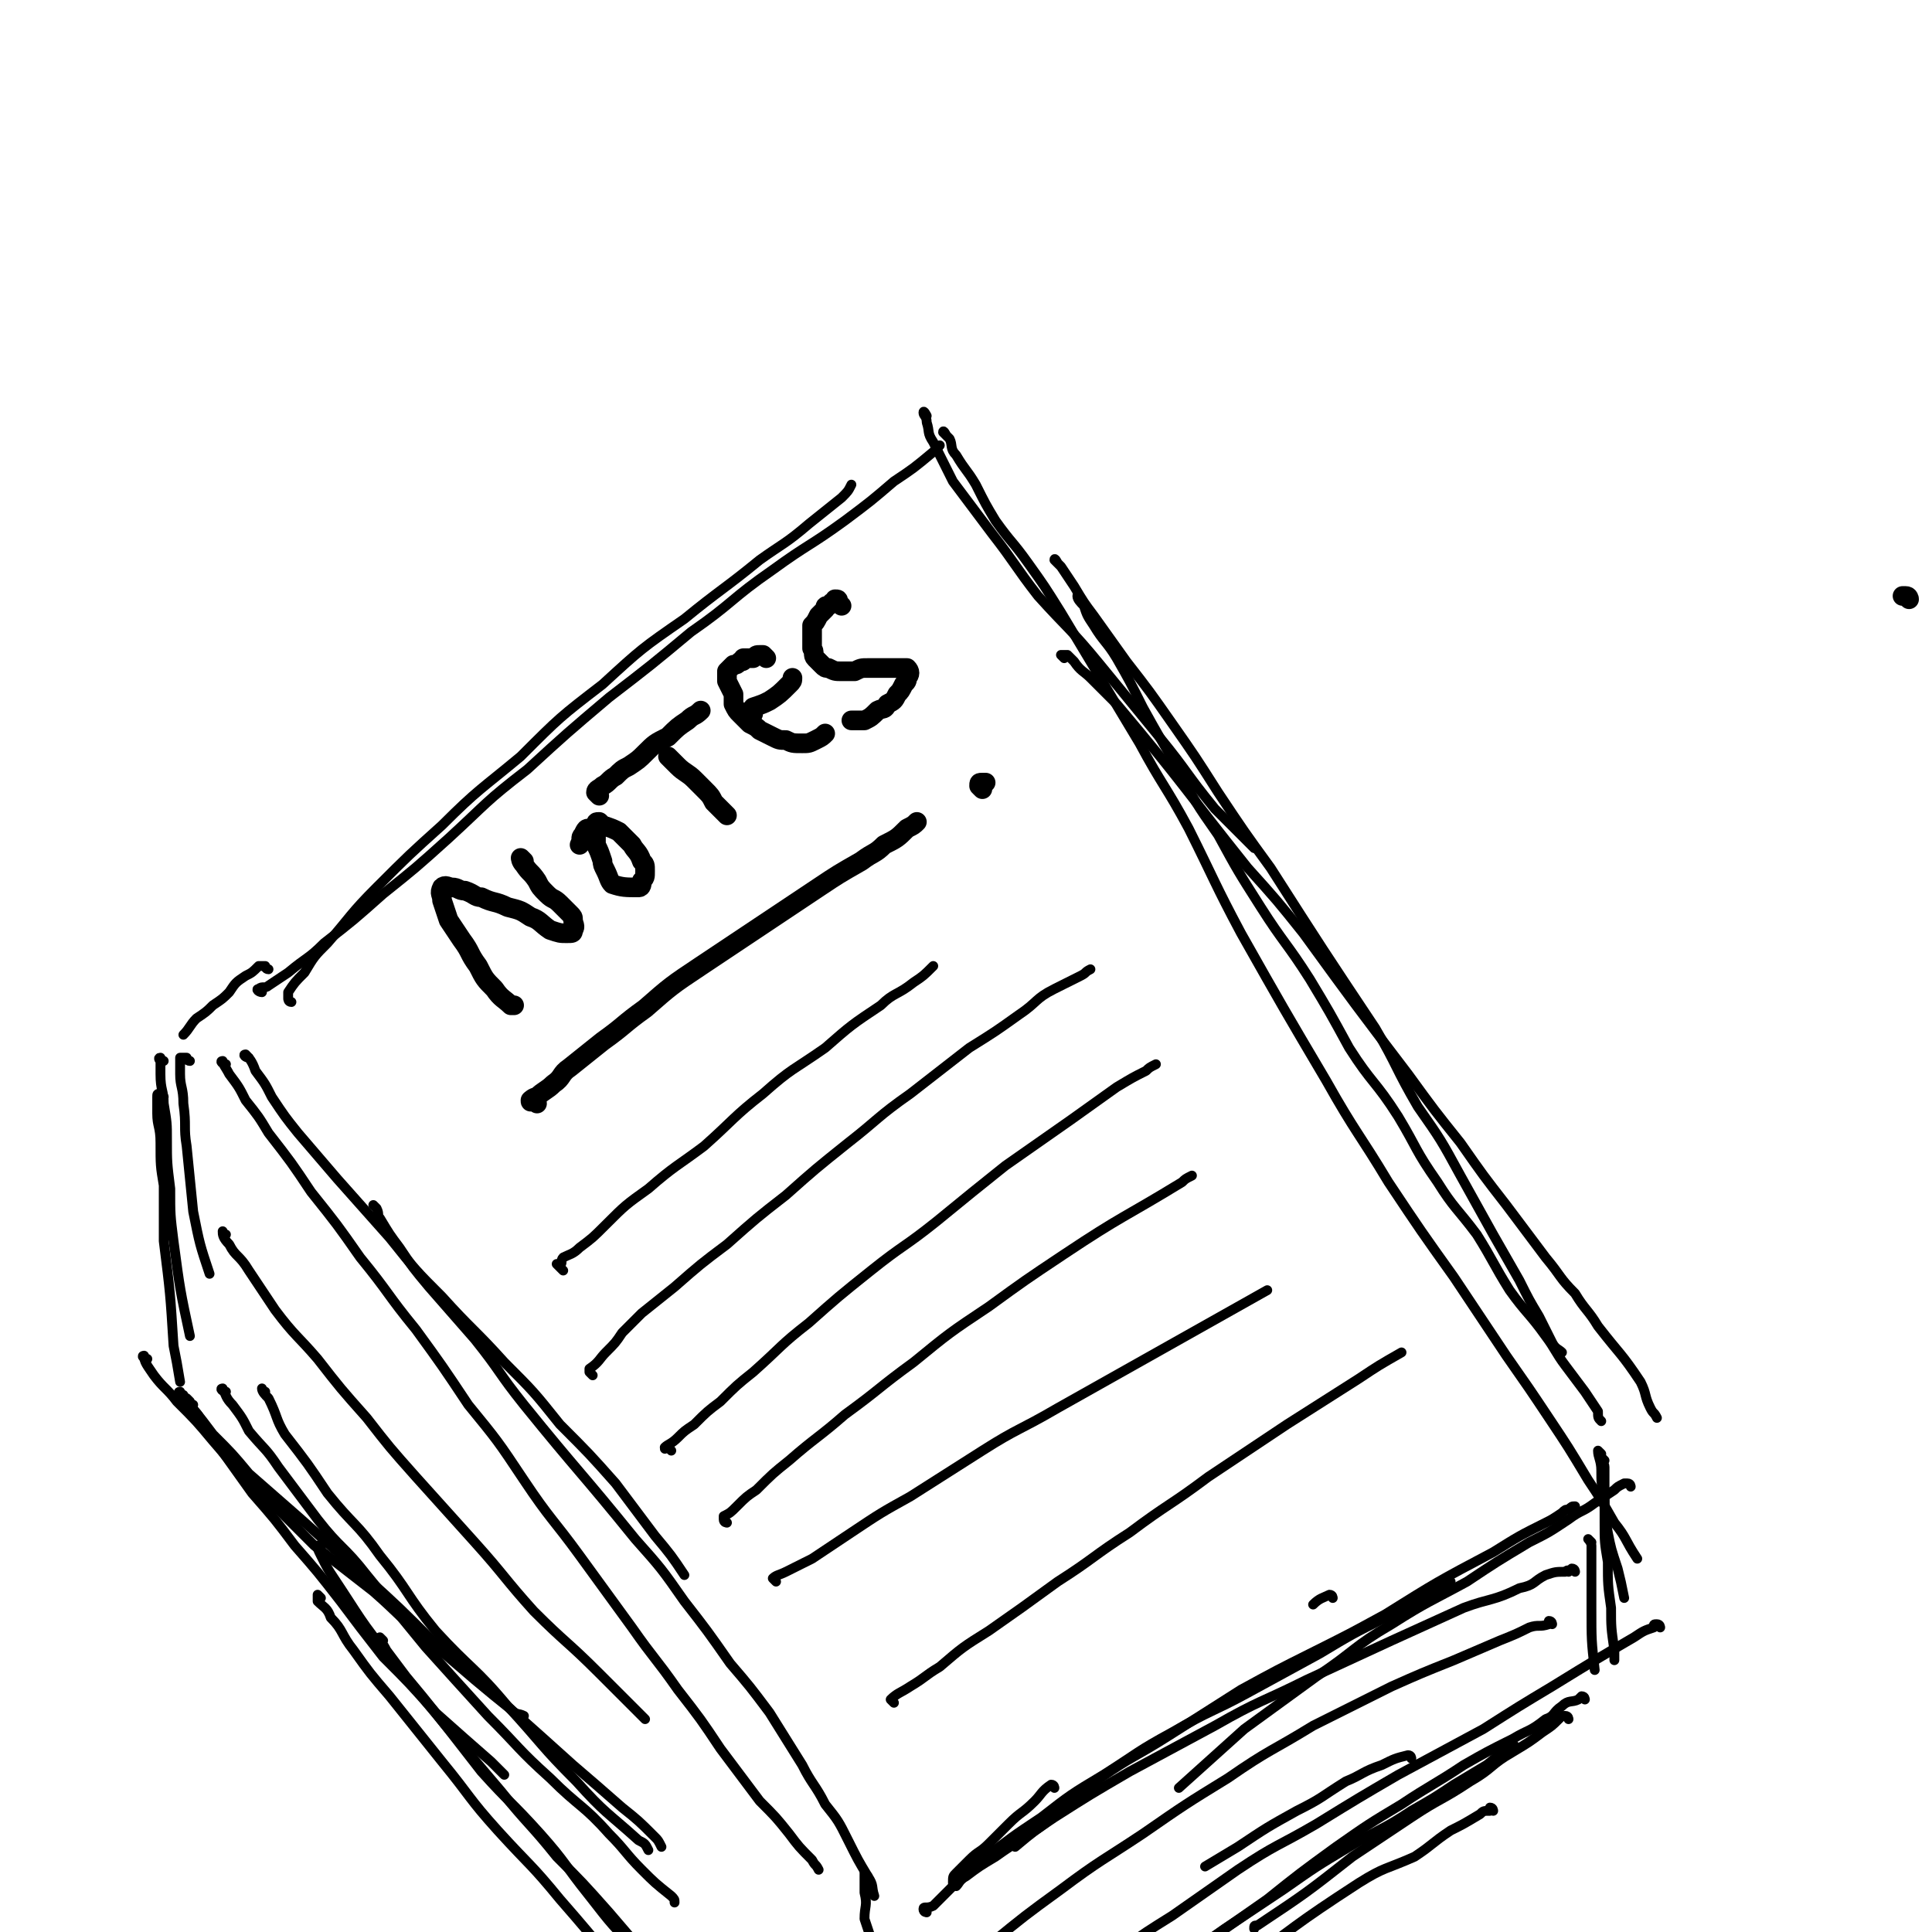 <svg viewBox='0 0 590 590' version='1.1' xmlns='http://www.w3.org/2000/svg' xmlns:xlink='http://www.w3.org/1999/xlink'><g fill='none' stroke='rgb(0,0,0)' stroke-width='3' stroke-linecap='round' stroke-linejoin='round'><path d='M89,306c-1,0 -1,-1 -1,-1 0,-1 0,-1 0,-2 2,-3 2,-3 5,-6 3,-5 3,-5 7,-9 7,-8 7,-9 15,-17 10,-10 10,-10 20,-19 11,-11 12,-11 24,-21 12,-12 12,-12 25,-22 12,-11 12,-11 25,-20 11,-9 12,-9 23,-18 7,-5 8,-5 15,-11 5,-4 5,-4 10,-8 2,-2 2,-2 3,-4 0,0 0,0 0,0 '/><path d='M80,303c-1,0 -2,-1 -1,-1 1,-1 2,0 3,-1 3,-2 3,-2 6,-4 6,-5 6,-4 11,-9 9,-7 9,-7 18,-15 10,-8 10,-8 20,-17 12,-11 11,-11 24,-21 12,-11 12,-11 25,-22 13,-10 13,-10 25,-20 13,-9 12,-10 25,-19 11,-8 11,-7 22,-15 8,-6 8,-6 15,-12 6,-4 6,-4 12,-9 1,-1 1,-1 2,-2 '/><path d='M283,127c0,0 -1,-2 -1,-1 0,1 1,1 1,3 1,3 0,3 2,6 3,6 3,6 6,12 6,8 6,8 12,16 7,9 7,10 14,19 9,10 10,10 19,21 9,11 9,11 18,22 9,11 8,11 17,22 6,6 6,6 12,12 '/><path d='M289,133c0,0 -1,-2 -1,-1 0,0 1,1 2,2 1,2 0,3 2,5 3,5 3,4 6,9 3,6 3,6 6,11 5,7 5,6 10,13 5,7 5,7 10,15 6,10 6,10 12,20 6,10 6,10 12,20 7,13 8,13 15,26 8,16 8,17 16,32 13,23 13,23 26,45 9,16 10,16 19,31 10,15 10,15 20,29 8,12 8,12 16,24 7,10 7,10 13,19 6,9 6,9 12,19 4,6 4,6 8,13 4,5 3,5 7,11 '/><path d='M330,183c0,0 -1,-2 -1,-1 0,1 1,2 2,3 1,3 1,3 3,6 3,5 4,5 7,10 4,7 4,7 8,15 5,9 5,9 11,19 5,10 5,10 12,20 6,11 6,11 13,22 7,11 8,11 15,22 6,10 6,10 12,21 7,11 8,10 15,21 6,10 5,10 12,20 5,8 6,8 12,16 5,8 5,9 10,17 5,7 6,7 11,14 3,4 3,5 6,9 3,4 3,4 6,8 2,3 2,3 4,6 0,2 0,2 1,3 '/><path d='M325,201c0,0 -1,-1 -1,-1 0,0 1,0 2,0 1,1 1,1 2,2 2,3 3,3 5,5 4,4 4,4 8,8 21,25 20,25 40,50 9,10 9,10 17,20 16,22 16,22 32,43 8,11 8,11 16,21 7,10 7,10 14,19 6,8 6,8 12,16 5,6 4,6 9,11 3,5 4,5 7,10 7,9 7,8 13,17 2,4 1,4 3,8 1,2 1,1 2,3 '/><path d='M323,172c0,0 -1,-2 -1,-1 0,0 1,1 2,2 2,3 2,3 4,6 3,5 3,5 6,9 5,7 5,7 10,14 7,9 7,9 14,19 7,10 7,10 14,21 8,12 8,12 16,23 16,25 16,25 32,49 7,12 6,12 13,24 7,10 7,10 13,21 5,9 5,9 10,18 4,7 4,7 8,14 3,6 3,6 6,11 2,4 2,4 4,8 1,2 2,2 3,3 '/><path d='M76,323c-1,0 -2,-1 -1,-1 1,1 2,2 3,5 3,4 3,4 5,8 4,6 4,6 8,11 6,7 6,7 12,14 8,9 8,9 16,18 8,10 8,10 16,18 9,10 10,10 19,20 9,9 9,9 17,19 9,9 9,9 17,18 6,8 6,8 12,16 5,6 5,6 9,12 '/><path d='M69,325c-1,0 -2,-1 -1,-1 0,1 1,2 2,4 3,4 3,4 5,8 4,5 4,5 7,10 7,9 7,9 13,18 8,10 8,10 15,20 9,11 8,11 17,22 8,11 8,11 16,23 9,11 9,11 17,23 8,12 9,12 17,23 8,11 8,11 16,22 7,10 7,9 14,19 7,9 7,9 13,18 6,8 6,8 12,16 5,5 5,5 9,10 3,4 3,4 7,8 1,2 1,1 2,3 '/><path d='M115,369c0,0 -1,-1 -1,-1 0,0 0,0 0,0 1,1 1,1 1,1 1,2 0,2 1,3 3,5 3,5 6,9 4,6 4,6 9,12 7,8 7,8 14,16 8,10 7,10 15,20 17,21 17,20 34,41 8,9 8,9 15,19 7,9 7,9 14,19 6,7 6,7 12,15 5,8 5,8 10,16 3,6 4,6 7,12 4,5 4,5 7,11 3,6 3,6 6,11 2,3 1,3 2,6 '/><path d='M283,584c0,0 -1,0 -1,-1 0,-1 1,0 3,-1 3,-3 3,-3 6,-6 5,-4 5,-4 9,-8 9,-7 9,-7 18,-13 9,-7 9,-7 19,-13 11,-7 10,-7 21,-13 12,-7 12,-6 23,-12 11,-6 11,-6 22,-12 10,-6 10,-6 20,-11 8,-5 8,-5 16,-9 2,-1 2,-1 4,-2 '/><path d='M322,546c0,0 0,-1 -1,-1 -3,2 -3,3 -5,5 -4,4 -4,3 -8,7 -3,3 -3,3 -6,6 -3,3 -3,2 -6,5 -2,2 -2,2 -4,4 -1,1 -1,1 -1,3 0,0 0,1 1,1 1,-1 1,-2 3,-3 4,-3 4,-3 9,-6 7,-5 8,-5 15,-10 9,-7 8,-7 17,-14 10,-7 10,-6 21,-13 11,-7 11,-7 22,-14 11,-6 11,-6 21,-11 12,-6 12,-6 23,-12 16,-10 16,-10 33,-19 8,-5 8,-5 16,-9 2,-1 2,-1 5,-3 1,-1 1,-1 2,-1 1,-1 1,-1 2,-1 '/><path d='M498,454c0,0 0,-1 -1,-1 0,0 -1,0 -1,0 -2,1 -2,1 -3,2 -3,2 -3,2 -6,4 -4,3 -4,2 -8,5 -6,4 -6,4 -12,7 -10,6 -10,6 -19,12 -11,6 -12,6 -23,13 -12,7 -11,8 -23,16 -11,8 -11,8 -22,16 -10,9 -10,9 -20,18 '/><path d='M407,488c0,0 0,-1 -1,-1 -2,1 -3,1 -5,3 '/><path d='M82,296c-1,0 -1,-1 -1,-1 -1,0 -1,0 -2,0 -2,2 -2,2 -4,3 -3,2 -3,2 -5,5 -2,2 -2,2 -5,4 -2,2 -2,2 -5,4 -2,2 -2,3 -4,5 '/><path d='M58,324c-1,0 -1,-1 -1,-1 -1,0 -1,0 -1,0 -1,0 -1,0 -1,0 0,2 0,2 0,5 0,4 1,4 1,9 1,7 0,7 1,13 1,10 1,10 2,20 2,10 2,10 5,19 '/><path d='M50,324c-1,0 -1,-1 -1,-1 -1,0 0,1 0,1 0,2 0,2 0,4 0,5 1,5 1,9 1,6 1,6 1,11 0,7 0,7 1,15 0,8 0,8 1,16 2,15 2,15 5,29 '/><path d='M50,335c-1,0 -1,-1 -1,-1 -1,0 -1,0 -1,1 0,2 0,3 0,5 0,4 1,4 1,9 0,7 0,7 1,13 0,8 0,8 0,17 2,16 2,16 3,32 1,5 1,5 2,11 0,0 0,0 0,0 '/><path d='M45,415c-1,0 -2,-1 -1,-1 0,2 1,3 3,6 3,4 4,4 7,8 6,6 6,6 11,12 7,8 7,9 15,16 8,8 8,8 16,16 9,7 9,7 18,14 8,7 8,8 17,15 7,6 7,6 14,12 6,5 6,5 11,9 2,2 2,1 4,2 '/><path d='M56,426c-1,0 -2,-1 -1,-1 0,1 1,2 3,4 4,5 4,5 7,9 6,6 6,6 11,12 8,7 8,7 16,14 10,9 10,9 19,17 11,10 11,10 22,21 12,10 12,10 23,20 9,8 9,8 19,17 7,6 7,6 15,13 5,4 5,4 10,9 1,1 1,1 2,3 '/><path d='M69,425c-1,0 -2,-1 -1,-1 1,2 1,3 3,5 3,4 3,4 5,8 5,6 5,5 9,11 6,8 6,8 12,16 7,9 8,8 15,17 9,11 9,11 18,22 9,10 9,10 19,21 10,10 9,10 19,19 9,9 10,8 18,17 5,5 5,6 10,11 4,4 4,4 9,8 1,1 1,1 1,2 '/><path d='M98,473c0,0 -1,-1 -1,-1 0,1 0,1 1,3 2,4 2,4 4,7 8,12 8,13 17,24 17,21 17,21 34,41 8,10 9,10 17,20 8,8 8,8 16,17 6,7 6,7 12,14 3,5 3,5 7,9 2,2 2,2 3,5 1,0 1,0 1,1 '/><path d='M98,488c0,0 -1,-1 -1,-1 0,0 0,1 0,2 2,2 3,2 4,5 4,4 3,5 7,10 5,7 5,7 11,14 8,10 8,10 16,20 9,11 8,11 17,21 10,11 10,10 19,21 14,16 14,17 28,33 3,3 4,3 7,7 '/><path d='M265,573c0,0 -1,-1 -1,-1 0,2 0,3 0,6 1,4 0,4 0,8 1,3 1,3 2,6 1,5 1,5 2,10 0,1 0,1 0,3 '/><path d='M490,446c0,0 -1,-1 -1,-1 0,1 1,2 1,3 0,4 0,4 0,7 0,5 0,5 0,10 0,6 0,6 1,12 0,7 0,7 1,14 0,6 0,6 1,13 0,1 0,1 0,3 '/><path d='M486,471c0,0 -1,-1 -1,-1 0,0 1,1 1,2 0,2 0,2 0,4 0,3 0,3 0,7 0,4 0,4 0,8 0,10 0,10 1,19 '/><path d='M479,525c0,0 0,-1 -1,-1 -1,0 -1,0 -2,1 -2,2 -2,2 -5,4 -4,3 -4,3 -9,6 -7,4 -6,5 -13,9 -9,6 -9,5 -18,11 -9,6 -9,6 -18,12 -14,11 -14,11 -29,21 -1,0 -1,0 -1,1 '/><path d='M484,519c0,0 0,-1 -1,-1 0,0 0,0 -1,1 -2,1 -3,0 -5,2 -3,2 -2,3 -5,4 -5,4 -5,3 -10,6 -8,4 -8,4 -15,8 -9,6 -10,6 -19,12 -10,6 -10,6 -20,13 -11,8 -11,8 -21,16 -10,7 -10,7 -20,14 -9,7 -8,7 -17,14 -2,2 -2,2 -3,4 '/><path d='M463,534c0,0 0,-1 -1,-1 -4,2 -4,3 -8,6 -5,3 -5,3 -10,6 -6,4 -6,4 -13,8 -9,6 -9,5 -19,11 -10,6 -10,6 -20,13 -9,6 -9,6 -18,12 -10,7 -10,7 -19,14 -3,2 -3,2 -6,4 '/><path d='M456,553c0,0 0,-1 -1,-1 0,0 0,0 0,1 -2,0 -2,0 -3,1 -5,3 -5,3 -9,5 -6,4 -5,4 -11,8 -9,4 -9,3 -17,8 -20,13 -19,13 -38,27 -1,1 -1,1 -2,2 '/></g>
<g fill='none' stroke='rgb(0,0,0)' stroke-width='6' stroke-linecap='round' stroke-linejoin='round'><path d='M160,263c0,0 -1,-1 -1,-1 0,0 0,1 1,2 2,3 2,2 4,5 1,2 1,2 3,4 2,2 2,1 4,3 1,1 1,1 3,3 1,1 1,1 1,2 0,1 1,2 0,3 0,1 0,1 -2,1 -2,0 -2,0 -5,-1 -3,-2 -3,-3 -6,-4 -3,-2 -3,-2 -7,-3 -4,-2 -4,-1 -8,-3 -2,0 -2,-1 -5,-2 -2,0 -2,-1 -4,-1 -1,0 -2,-1 -3,0 -1,2 0,2 0,4 1,3 1,3 2,6 2,3 2,3 4,6 3,4 2,4 5,8 2,4 2,4 5,7 2,3 3,3 5,5 1,0 1,0 1,0 '/><path d='M184,252c0,0 -1,-1 -1,-1 -1,0 -1,0 -1,1 0,1 0,1 0,1 0,3 0,3 0,5 1,2 1,2 2,5 0,1 0,1 1,3 1,2 1,3 2,4 3,1 4,1 8,1 1,0 1,-1 1,-2 1,-1 1,-1 1,-3 0,-2 0,-2 -1,-3 -1,-3 -2,-3 -3,-5 -2,-2 -2,-2 -4,-4 -2,-1 -2,-1 -5,-2 -2,0 -2,0 -4,1 -1,0 -1,0 -2,2 -1,1 0,1 -1,3 0,0 0,0 0,0 '/><path d='M205,232c0,0 -1,-1 -1,-1 0,0 1,1 2,2 1,1 1,1 1,1 2,2 3,2 5,4 1,1 1,1 3,3 2,2 2,2 3,4 2,2 2,2 3,3 1,1 1,1 1,1 '/><path d='M183,243c0,0 -1,-1 -1,-1 0,-1 1,-1 2,-2 2,-1 2,-2 4,-3 2,-2 2,-2 4,-3 3,-2 3,-2 5,-4 3,-3 3,-3 7,-5 3,-3 3,-3 6,-5 2,-2 2,-1 4,-3 '/><path d='M234,201c0,0 -1,-1 -1,-1 -1,0 -1,0 -1,0 -1,0 -1,0 -2,1 -1,0 -1,0 -3,0 0,1 0,1 -1,1 -1,1 -1,1 -2,1 0,0 0,0 -1,1 0,0 0,0 -1,1 0,1 0,2 0,3 1,2 1,2 2,4 0,1 0,1 0,3 1,2 1,2 2,3 2,2 2,2 3,3 2,1 2,1 3,2 2,1 2,1 4,2 2,1 2,1 4,1 2,1 2,1 5,1 2,0 2,0 4,-1 2,-1 2,-1 3,-2 '/><path d='M230,218c0,0 -1,-1 -1,-1 0,0 0,0 0,0 1,0 1,0 1,-1 3,-1 3,-1 5,-2 3,-2 3,-2 6,-5 1,-1 1,-1 1,-2 '/><path d='M583,183c0,0 0,-1 -1,-1 0,0 0,0 -1,0 '/><path d='M257,185c0,0 -1,-1 -1,-1 0,-1 0,-1 -1,-1 0,0 0,1 0,1 0,0 0,0 -1,0 0,0 0,0 -1,1 -1,0 -1,0 -1,1 -1,1 -1,1 -2,2 -1,2 -1,2 -2,3 0,2 0,2 0,4 0,2 0,2 0,3 1,1 0,2 1,3 1,1 1,1 2,2 1,1 1,1 2,1 2,1 2,1 4,1 0,0 0,0 0,0 1,0 1,0 2,0 1,0 1,0 2,0 2,-1 2,-1 4,-1 2,0 2,0 5,0 1,0 1,0 3,0 1,0 1,0 2,0 1,0 1,0 2,0 1,1 1,2 0,3 0,1 0,1 -1,2 -1,2 -1,2 -2,3 -1,2 -1,2 -3,3 -1,2 -1,1 -3,2 0,0 0,0 0,0 -2,2 -2,2 -4,3 -1,0 -1,0 -3,0 0,0 0,0 -1,0 0,0 0,0 0,0 '/><path d='M164,337c0,0 -1,-1 -1,-1 -1,0 -1,1 -1,0 0,0 1,-1 2,-1 2,-2 3,-2 5,-4 3,-2 2,-3 5,-5 5,-4 5,-4 10,-8 7,-5 6,-5 13,-10 8,-7 8,-7 17,-13 9,-6 9,-6 18,-12 9,-6 9,-6 18,-12 6,-4 6,-4 13,-8 4,-3 4,-2 7,-5 4,-2 4,-2 7,-5 2,-1 2,-1 3,-2 '/><path d='M300,241c0,0 -1,-1 -1,-1 0,-1 0,-1 1,-1 0,0 0,0 1,0 '/></g>
<g fill='none' stroke='rgb(0,0,0)' stroke-width='3' stroke-linecap='round' stroke-linejoin='round'><path d='M172,388c0,0 -1,-1 -1,-1 0,0 0,0 -1,-1 0,0 0,0 0,0 1,0 1,1 1,0 1,0 0,-1 1,-2 2,-1 3,-1 5,-3 4,-3 4,-3 8,-7 6,-6 6,-6 13,-11 8,-7 9,-7 17,-13 9,-8 9,-9 18,-16 9,-8 9,-7 19,-14 8,-7 8,-7 17,-13 4,-4 5,-3 10,-7 3,-2 3,-2 6,-5 '/><path d='M181,420c0,0 -1,-1 -1,-1 0,0 0,0 0,-1 0,0 0,0 0,0 3,-2 3,-3 5,-5 3,-3 3,-3 5,-6 3,-3 3,-3 6,-6 5,-4 5,-4 10,-8 8,-7 8,-7 16,-13 9,-8 9,-8 18,-15 9,-8 9,-8 19,-16 9,-7 9,-8 19,-15 9,-7 9,-7 18,-14 8,-5 8,-5 15,-10 6,-4 5,-5 11,-8 4,-2 4,-2 8,-4 2,-1 1,-1 3,-2 '/><path d='M205,443c0,0 -1,-1 -1,-1 -1,0 -1,1 -1,0 1,-1 2,-1 4,-3 2,-2 2,-2 5,-4 4,-4 4,-4 8,-7 5,-5 5,-5 10,-9 9,-8 8,-8 17,-15 9,-8 9,-8 19,-16 10,-8 10,-7 20,-15 11,-9 11,-9 21,-17 10,-7 10,-7 20,-14 7,-5 7,-5 14,-10 5,-3 5,-3 9,-5 1,-1 1,-1 3,-2 '/><path d='M222,465c0,0 -1,0 -1,-1 0,0 0,0 0,-1 2,-1 2,-1 4,-3 3,-3 3,-3 6,-5 5,-5 5,-5 10,-9 8,-7 9,-7 17,-14 11,-8 10,-8 21,-16 11,-9 11,-9 23,-17 11,-8 11,-8 23,-16 18,-12 18,-11 36,-22 1,-1 1,-1 3,-2 '/><path d='M237,483c0,0 -1,-1 -1,-1 1,-1 2,-1 4,-2 4,-2 4,-2 8,-4 6,-4 6,-4 12,-8 9,-6 9,-6 18,-11 11,-7 11,-7 22,-14 11,-7 11,-6 23,-13 32,-18 32,-18 64,-36 '/><path d='M273,520c0,0 -1,-1 -1,-1 2,-2 3,-2 6,-4 5,-3 4,-3 9,-6 7,-6 7,-6 15,-11 10,-7 10,-7 21,-15 11,-7 11,-8 22,-15 12,-9 12,-8 24,-17 12,-8 12,-8 24,-16 11,-7 11,-7 22,-14 6,-4 6,-4 13,-8 '/><path d='M59,429c-1,0 -1,-1 -1,-1 -1,-1 -1,-1 -1,-1 0,0 0,1 1,2 1,2 2,2 3,4 3,4 3,5 6,9 5,7 5,7 10,14 7,8 7,8 13,16 7,8 7,8 14,17 6,8 6,8 13,17 8,8 8,8 16,17 9,8 9,8 17,15 2,2 2,2 4,4 '/><path d='M117,501c0,0 -1,-1 -1,-1 0,1 1,2 2,4 3,4 3,4 6,8 5,6 5,6 9,11 7,9 7,9 14,18 9,10 9,9 18,19 8,9 7,9 15,19 7,9 7,9 15,17 3,4 3,3 6,7 '/><path d='M489,444c0,0 -1,-1 -1,-1 0,2 1,3 1,6 0,4 0,4 1,8 0,5 0,5 1,11 1,5 1,5 3,11 1,4 1,4 2,9 '/><path d='M481,480c0,0 0,-1 -1,-1 0,0 0,0 -1,1 0,0 0,-1 -1,0 -3,0 -3,0 -6,1 -4,2 -3,3 -8,4 -8,4 -9,3 -17,6 -11,5 -11,5 -22,10 -13,6 -13,6 -26,12 -14,7 -14,6 -28,14 -13,7 -13,7 -26,14 -12,7 -12,7 -23,14 -6,4 -6,4 -12,9 '/><path d='M474,496c0,0 0,-1 -1,-1 0,0 0,0 0,1 -3,1 -3,0 -6,1 -4,2 -4,2 -9,4 -7,3 -7,3 -14,6 -10,4 -10,4 -19,8 -12,6 -12,6 -24,12 -13,8 -13,7 -26,16 -13,8 -13,8 -26,17 -12,8 -13,8 -25,17 -11,8 -11,8 -22,17 -8,6 -8,6 -16,13 0,0 0,0 -1,0 '/><path d='M507,497c0,0 0,-1 -1,-1 0,0 0,0 0,0 -1,0 -1,0 -1,1 -3,1 -3,1 -6,3 -12,7 -12,7 -25,15 -10,6 -10,6 -21,13 -13,7 -13,7 -26,14 -12,7 -12,7 -25,15 -12,7 -12,6 -24,14 -10,7 -10,7 -20,14 -8,5 -8,5 -15,10 -1,1 -1,2 -2,3 '/><path d='M431,537c0,0 0,-1 -1,-1 -4,1 -4,1 -8,3 -6,2 -6,3 -11,5 -8,5 -7,5 -15,9 -9,5 -9,5 -18,11 -5,3 -5,3 -10,6 '/><path d='M69,377c-1,0 -1,-1 -1,-1 0,1 0,2 2,4 2,4 3,3 6,8 4,6 4,6 8,12 6,8 7,8 13,15 7,9 7,9 15,18 7,9 7,9 15,18 9,10 9,10 18,20 9,10 9,11 18,21 10,10 10,9 20,19 7,7 7,7 14,14 '/><path d='M81,425c-1,0 -1,-1 -1,-1 0,1 1,2 2,3 3,6 2,6 5,11 7,9 7,9 13,18 8,10 9,9 16,19 9,11 8,12 17,23 11,12 12,11 22,23 11,12 10,12 21,23 9,10 9,9 19,18 2,1 2,1 3,3 '/></g>
</svg>